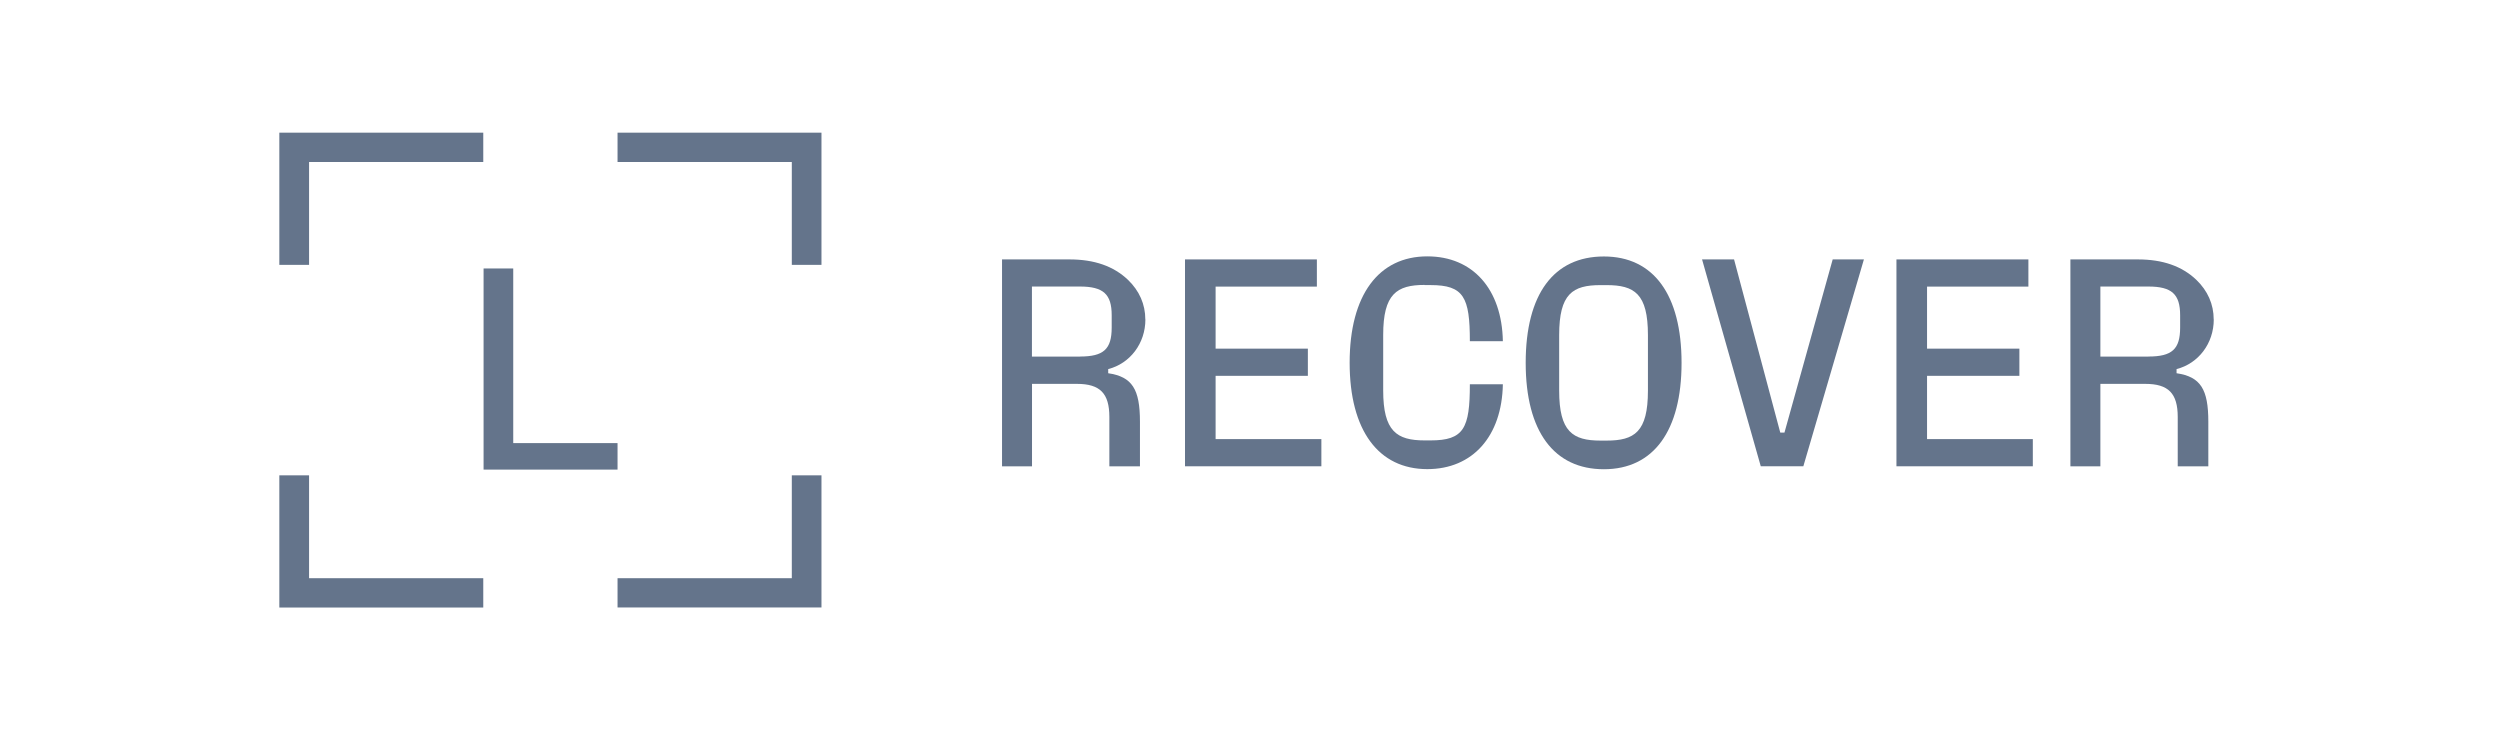 <svg width="358" height="106" viewBox="0 0 358 106" fill="none" xmlns="http://www.w3.org/2000/svg">
<g clip-path="url(#clip0_5637_40197)">
<path d="M40 68.07V87.001H69.204V82.8H44.259V68.07H40Z" fill="#64748B"/>
<path d="M113.387 68.07V82.8H88.432V86.99H117.635V68.07H113.387Z" fill="#64748B"/>
<path d="M69.248 38.445V67.247H88.432V63.452H73.496V38.445H69.248Z" fill="#64748B"/>
<path d="M40 19V37.93H44.259V23.201H69.204V19H40Z" fill="#64748B"/>
<path d="M88.432 19V23.201H113.387V37.93H117.635V19H88.432Z" fill="#64748B"/>
<path d="M229.678 36.727C222.505 36.727 218.479 42.101 218.479 51.961C218.479 61.821 222.561 67.195 229.678 67.195C236.796 67.195 240.799 61.689 240.799 51.961C240.799 42.232 236.807 36.727 229.678 36.727ZM235.984 55.942C235.984 61.865 234.049 63.093 230.056 63.093H229.2C225.208 63.093 223.273 61.821 223.273 55.942V47.98C223.273 42.057 225.208 40.828 229.2 40.828H230.056C234.049 40.828 235.984 42.057 235.984 47.98V55.942Z" fill="#64748B"/>
<path d="M174.074 53.819H187.286V49.926H174.074V41.042H188.576V37.148H169.692V66.772H189.221V62.879H174.074V53.819Z" fill="#64748B"/>
<path d="M275.953 53.819H289.176V49.926H275.953V41.042H290.466V37.148H271.571V66.772H291.1V62.879H275.953V53.819Z" fill="#64748B"/>
<path d="M204 40.824H204.857C209.616 40.824 210.484 42.557 210.484 48.863H215.21C215.077 41.416 210.917 36.711 204.389 36.711C197.439 36.711 193.269 42.217 193.269 51.945C193.269 61.673 197.428 67.179 204.389 67.179C210.873 67.179 215.077 62.485 215.21 55.027H210.484C210.484 61.334 209.627 63.066 204.857 63.066H204C200.008 63.066 198.073 61.75 198.073 55.916V47.953C198.073 42.107 200.008 40.802 204 40.802V40.824Z" fill="#64748B"/>
<path d="M164.009 45.736C164.009 43.575 163.153 41.634 161.518 40.066C159.461 38.114 156.714 37.148 153.144 37.148H143.491V66.783H147.784V54.971H154.223C157.526 54.971 158.86 56.331 158.86 59.709V66.783H163.242V60.389C163.242 55.728 162.13 53.951 158.694 53.447V52.854C161.83 52.054 164.02 49.169 164.02 45.747L164.009 45.736ZM154.645 51.066H147.773V41.031H154.645C157.993 41.031 159.194 42.128 159.194 45.133V46.91C159.194 50.003 158.037 51.056 154.645 51.056V51.066Z" fill="#64748B"/>
<path d="M317 45.736C317 43.575 316.143 41.634 314.508 40.066C312.451 38.114 309.704 37.148 306.134 37.148H296.481V66.783H300.774V54.971H307.213C310.516 54.971 311.851 56.331 311.851 59.709V66.783H316.232V60.389C316.232 55.728 315.12 53.951 311.684 53.447V52.854C314.82 52.054 317.011 49.169 317.011 45.747L317 45.736ZM307.647 51.066H300.774V41.031H307.647C310.994 41.031 312.195 42.128 312.195 45.133V46.91C312.195 50.003 311.039 51.056 307.647 51.056V51.066Z" fill="#64748B"/>
<path d="M255.535 61.947H254.934L248.317 37.148H243.735L252.143 66.772H258.237L266.911 37.148H262.441L255.535 61.947Z" fill="#64748B"/>
</g>
<defs>
<clipPath id="clip0_5637_40197">
<rect width="277" height="68" fill="white" transform="translate(40 19)"/>
</clipPath>
</defs>
</svg>

